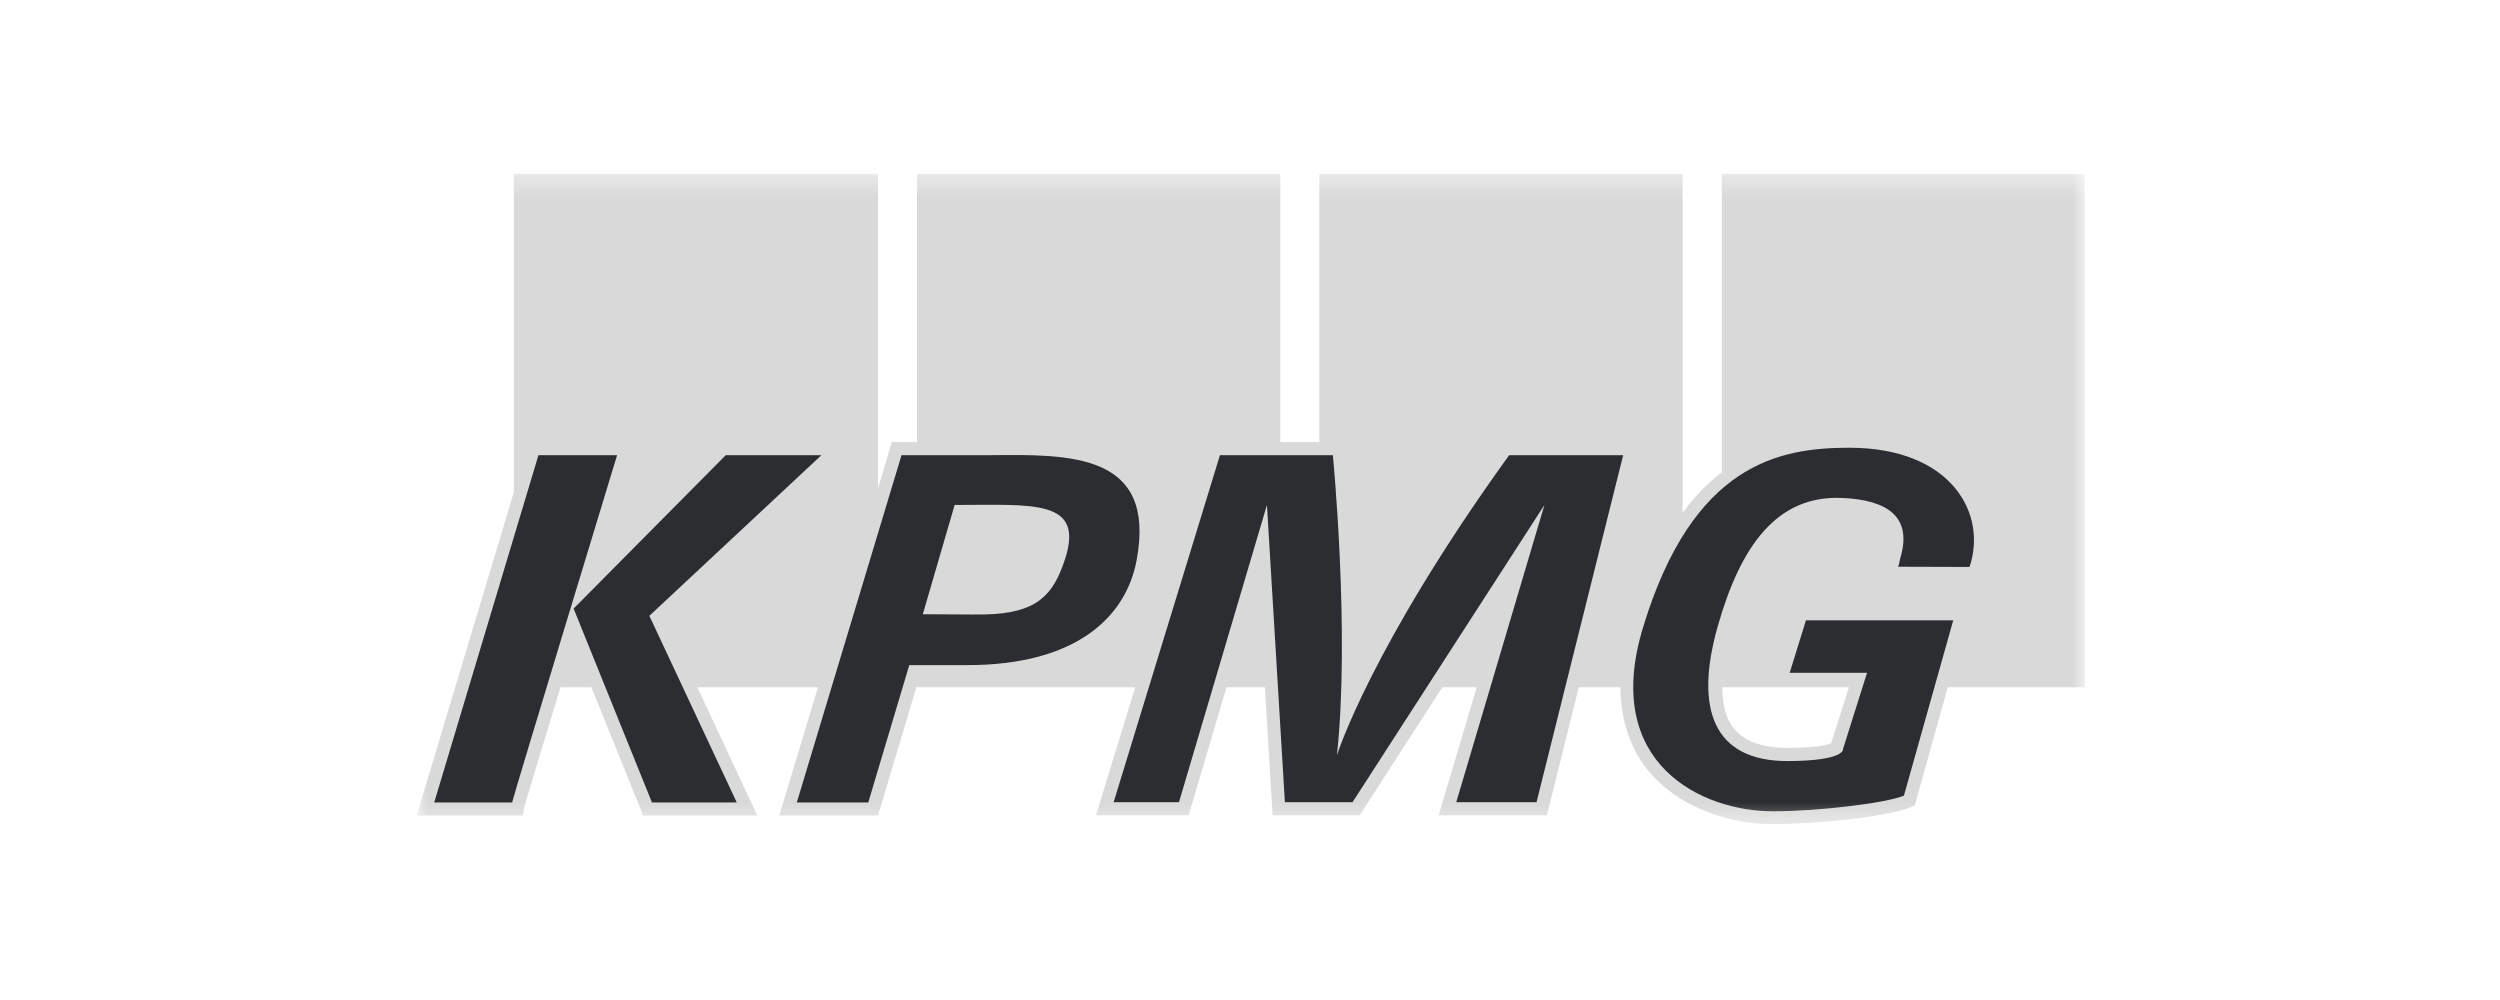 <?xml version="1.0" encoding="UTF-8"?>
<svg xmlns="http://www.w3.org/2000/svg" width="120" height="48" viewBox="0 0 120 48" fill="none">
  <mask id="mask0_12876_27991" style="mask-type:luminance" maskUnits="userSpaceOnUse" x="20" y="8" width="80" height="32">
    <path d="M20 8.349H100V39.648H20V8.349Z" fill="white"></path>
  </mask>
  <g mask="url(#mask0_12876_27991)">
    <mask id="mask1_12876_27991" style="mask-type:luminance" maskUnits="userSpaceOnUse" x="-32" y="-30" width="635" height="897">
      <path d="M-31.285 -29.367H602.195V866.566H-31.285V-29.367Z" fill="white"></path>
    </mask>
    <g mask="url(#mask1_12876_27991)">
      <mask id="mask2_12876_27991" style="mask-type:luminance" maskUnits="userSpaceOnUse" x="-38" y="-39" width="647" height="915">
        <path d="M-37.488 -38.636H608.648V875.676H-37.488V-38.636Z" fill="white"></path>
      </mask>
      <g mask="url(#mask2_12876_27991)">
        <path d="M91.909 38.657L91.626 38.777C90.497 39.211 87.196 39.559 85.089 39.559C83.113 39.559 80.474 38.82 78.943 36.768C78.357 35.975 77.792 34.737 77.781 32.989H75.783L74.252 39.135H69.055L70.883 32.989H69.231L65.265 39.135H61.086L60.715 32.989H58.872L57.054 39.135H52.605L54.491 32.989H44.015V32.891L42.146 39.146H37.405L39.262 32.989H33.472L36.352 39.146H30.873L28.387 32.989H26.904C25.976 36.019 25.245 38.451 25.191 38.646L25.093 39.146H20L24.663 23.628V8.35H42.144V23.444L42.809 21.218H44.015V8.35H61.455V21.218H63.327V8.35H80.767V24.616C81.354 23.813 81.984 23.172 82.646 22.673V8.35H100.075V32.989H93.494L91.909 38.657ZM82.668 32.989C82.678 33.782 82.831 34.455 83.178 34.9C83.677 35.573 84.557 35.899 85.806 35.899C87.196 35.899 87.717 35.747 87.891 35.682L88.749 32.989H82.668Z" fill="#D9D9D9"></path>
        <path d="M51.109 26.877C50.546 28.571 49.779 29.44 47.272 29.494C46.44 29.505 45.532 29.483 44.295 29.483L45.823 24.238C49.586 24.238 52.088 23.934 51.109 26.877ZM29.62 21.849H25.845L20.842 38.518H24.581C24.652 38.17 29.62 21.849 29.62 21.849ZM39.428 21.849H34.836L27.534 29.212L31.294 38.518H35.364L31.169 29.559L39.428 21.849ZM54.56 26.877C55.51 21.741 51.369 21.806 47.525 21.849H43.273L38.247 38.518H41.677L43.645 31.926H46.391C51.714 31.937 54.066 29.57 54.56 26.877ZM77.912 21.849H72.439C65.78 31.079 64.171 36.259 64.171 36.259C64.808 30.395 63.977 21.849 63.977 21.849H58.557L53.454 38.507H56.59L60.813 24.238L61.675 38.507H64.92L74.133 24.238L69.9 38.507H73.753L77.912 21.849ZM88.771 21.491C85.415 21.491 81.256 22.24 78.867 30.113C76.858 36.694 81.723 38.941 85.09 38.941C87.305 38.941 90.454 38.561 91.388 38.192L93.755 29.776H86.686L85.904 32.296H89.618L88.467 35.944C88.467 35.944 88.619 36.52 85.817 36.531C82.277 36.541 81.3 34.077 82.462 30.026C83.537 26.258 85.263 23.75 88.434 23.902C90.595 23.999 91.811 24.803 91.214 26.79C91.181 26.92 91.16 27.094 91.105 27.203L94.537 27.214C95.406 24.662 93.668 21.491 88.771 21.491Z" fill="#2C2D30"></path>
      </g>
    </g>
  </g>
</svg>
